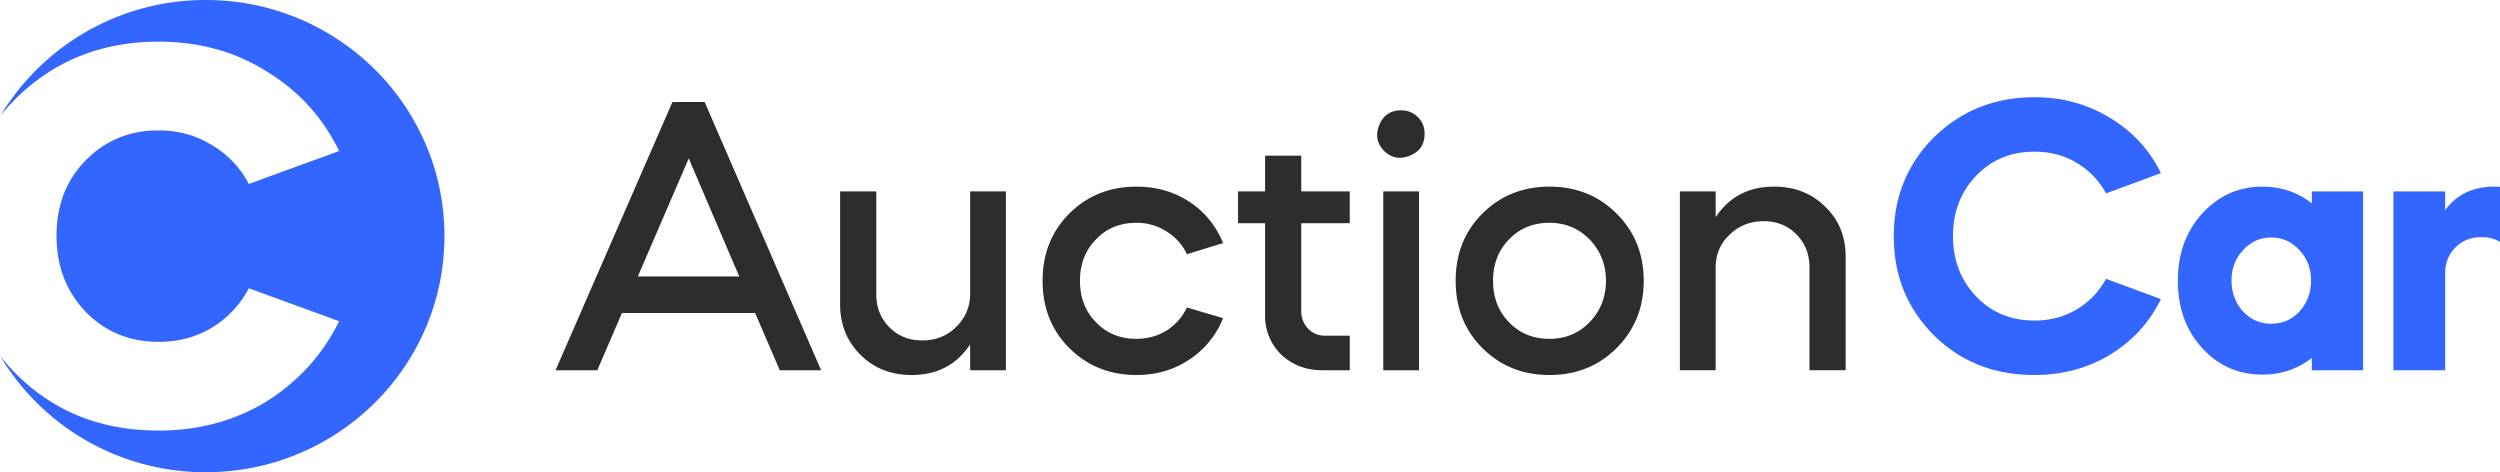 <svg width="180" height="34" fill="none" xmlns="http://www.w3.org/2000/svg"><path d="M14.816 34C24.306 34 32 26.389 32 17S24.307 0 14.816 0A17.212 17.212 0 00.03 8.336c.363-.456.76-.895 1.192-1.319C3.977 4.34 7.375 3 11.415 3c2.944 0 5.552.723 7.827 2.17 2.274 1.392 4 3.293 5.177 5.704l-6.502 2.37a6.979 6.979 0 00-2.689-2.812c-1.124-.696-2.395-1.045-3.813-1.045-2.087 0-3.84.723-5.257 2.17-1.392 1.42-2.087 3.227-2.087 5.423 0 2.17.695 3.99 2.087 5.463 1.418 1.447 3.17 2.17 5.257 2.17 1.418 0 2.69-.335 3.813-1.005a7.258 7.258 0 002.69-2.852l6.501 2.37c-1.177 2.384-2.903 4.299-5.177 5.745C16.94 30.29 14.332 31 11.415 31c-4.093 0-7.491-1.34-10.194-4.017A14.94 14.94 0 010 25.616 17.211 17.211 0 0014.816 34z" fill="#36F"/><path d="M43.005 26.657H40l8.415-19.314h2.319l8.386 19.314h-2.976l-1.775-4.12H44.78l-1.775 4.12zm10.22-6.753l-3.636-8.498-3.664 8.498h7.3zm7.264 2.003v-8.126h2.605v7.41c0 .954.314 1.746.944 2.376.63.629 1.412.944 2.347.944.993 0 1.813-.325 2.462-.973.668-.668 1.002-1.46 1.002-2.375v-7.382h2.576v12.876h-2.576v-1.86C68.875 26.266 67.473 27 65.64 27c-1.488 0-2.72-.486-3.692-1.46-.974-.972-1.46-2.183-1.46-3.633zM88.063 17.5l-2.605.802a3.773 3.773 0 00-1.46-1.631 3.92 3.92 0 00-2.175-.63c-1.184 0-2.157.401-2.92 1.202-.763.782-1.145 1.774-1.145 2.976s.382 2.194 1.145 2.976c.763.8 1.736 1.201 2.92 1.201.801 0 1.526-.2 2.175-.6a3.956 3.956 0 001.46-1.66l2.605.772a6.445 6.445 0 01-2.462 3.005C84.494 26.638 83.235 27 81.823 27c-1.928 0-3.54-.648-4.838-1.946-1.278-1.278-1.918-2.89-1.918-4.835 0-1.946.64-3.558 1.918-4.836 1.298-1.297 2.91-1.945 4.838-1.945 1.43 0 2.7.362 3.806 1.087 1.107.725 1.918 1.717 2.433 2.976zm1.077-1.43v-2.289h1.946v-2.575h2.605v2.575h3.492v2.29H93.69v6.322c0 .496.162.916.486 1.26.325.343.725.514 1.202.514h1.804v2.49h-1.975c-1.164 0-2.147-.372-2.949-1.116a3.859 3.859 0 01-1.173-2.833V16.07h-1.947zm13.031 10.587h-2.576V13.78h2.576v12.876zm-1.288-18.713c.477 0 .878.162 1.203.487.324.324.486.724.486 1.201 0 .763-.353 1.288-1.059 1.574-.706.286-1.326.172-1.86-.343-.516-.534-.63-1.154-.344-1.86.286-.706.811-1.059 1.574-1.059zm5.844 17.11c-1.279-1.278-1.918-2.89-1.918-4.835 0-1.946.639-3.558 1.918-4.836 1.297-1.297 2.91-1.945 4.837-1.945 1.927 0 3.54.648 4.838 1.945 1.297 1.297 1.946 2.91 1.946 4.836 0 1.926-.649 3.538-1.946 4.835-1.298 1.298-2.911 1.946-4.838 1.946s-3.54-.648-4.837-1.946zm1.918-7.81c-.764.781-1.145 1.773-1.145 2.975 0 1.202.381 2.194 1.145 2.976.763.8 1.736 1.201 2.919 1.201 1.145 0 2.109-.4 2.891-1.201.783-.82 1.174-1.813 1.174-2.976 0-1.164-.391-2.156-1.174-2.976-.782-.8-1.746-1.201-2.891-1.201-1.183 0-2.156.4-2.919 1.201zm12.306 9.413V13.78h2.576v1.86c.973-1.469 2.376-2.203 4.208-2.203 1.488 0 2.719.486 3.692 1.459.974.935 1.46 2.136 1.46 3.605v8.155h-2.605v-7.41c0-.955-.315-1.746-.944-2.376-.63-.63-1.412-.944-2.347-.944-.974 0-1.794.324-2.462.973-.668.63-1.002 1.42-1.002 2.375v7.382h-2.576z" fill="#2D2D2D"/><path d="M146.484 7c2.004 0 3.816.496 5.438 1.488 1.622.973 2.844 2.298 3.664 3.977l-3.95 1.46a5.733 5.733 0 00-2.118-2.204c-.897-.534-1.908-.801-3.034-.801-1.698 0-3.101.582-4.208 1.745-1.107 1.164-1.66 2.604-1.66 4.32 0 1.736.553 3.186 1.66 4.35 1.107 1.163 2.51 1.745 4.208 1.745 1.126 0 2.137-.267 3.034-.801a5.733 5.733 0 002.118-2.203l3.95 1.459c-.82 1.679-2.042 3.014-3.664 4.006-1.622.973-3.434 1.459-5.438 1.459-2.901 0-5.315-.954-7.242-2.861-1.927-1.927-2.891-4.302-2.891-7.125 0-2.823.964-5.198 2.891-7.124 1.966-1.927 4.38-2.89 7.242-2.89zm16.419 6.438c1.335 0 2.518.4 3.549 1.201v-.858h3.692v12.876h-3.692v-.887c-1.031.8-2.214 1.201-3.549 1.201-1.737 0-3.187-.639-4.351-1.917-1.164-1.278-1.746-2.89-1.746-4.835 0-1.946.582-3.558 1.746-4.836 1.183-1.297 2.633-1.945 4.351-1.945zm-2.233 6.752c0 .878.277 1.622.83 2.232.553.591 1.231.887 2.032.887.802 0 1.479-.296 2.033-.887.553-.61.83-1.354.83-2.232 0-.858-.277-1.583-.83-2.174-.554-.61-1.231-.916-2.033-.916-.801 0-1.479.305-2.032.916-.553.591-.83 1.316-.83 2.174zm15.38-6.409v1.345c.84-1.125 2.013-1.688 3.521-1.688.229 0 .372.01.429.028v3.949c-.382-.229-.83-.343-1.345-.343-.745 0-1.365.248-1.861.744-.496.495-.744 1.125-.744 1.888v6.953h-3.721V13.78h3.721z" fill="#36F"/></svg>